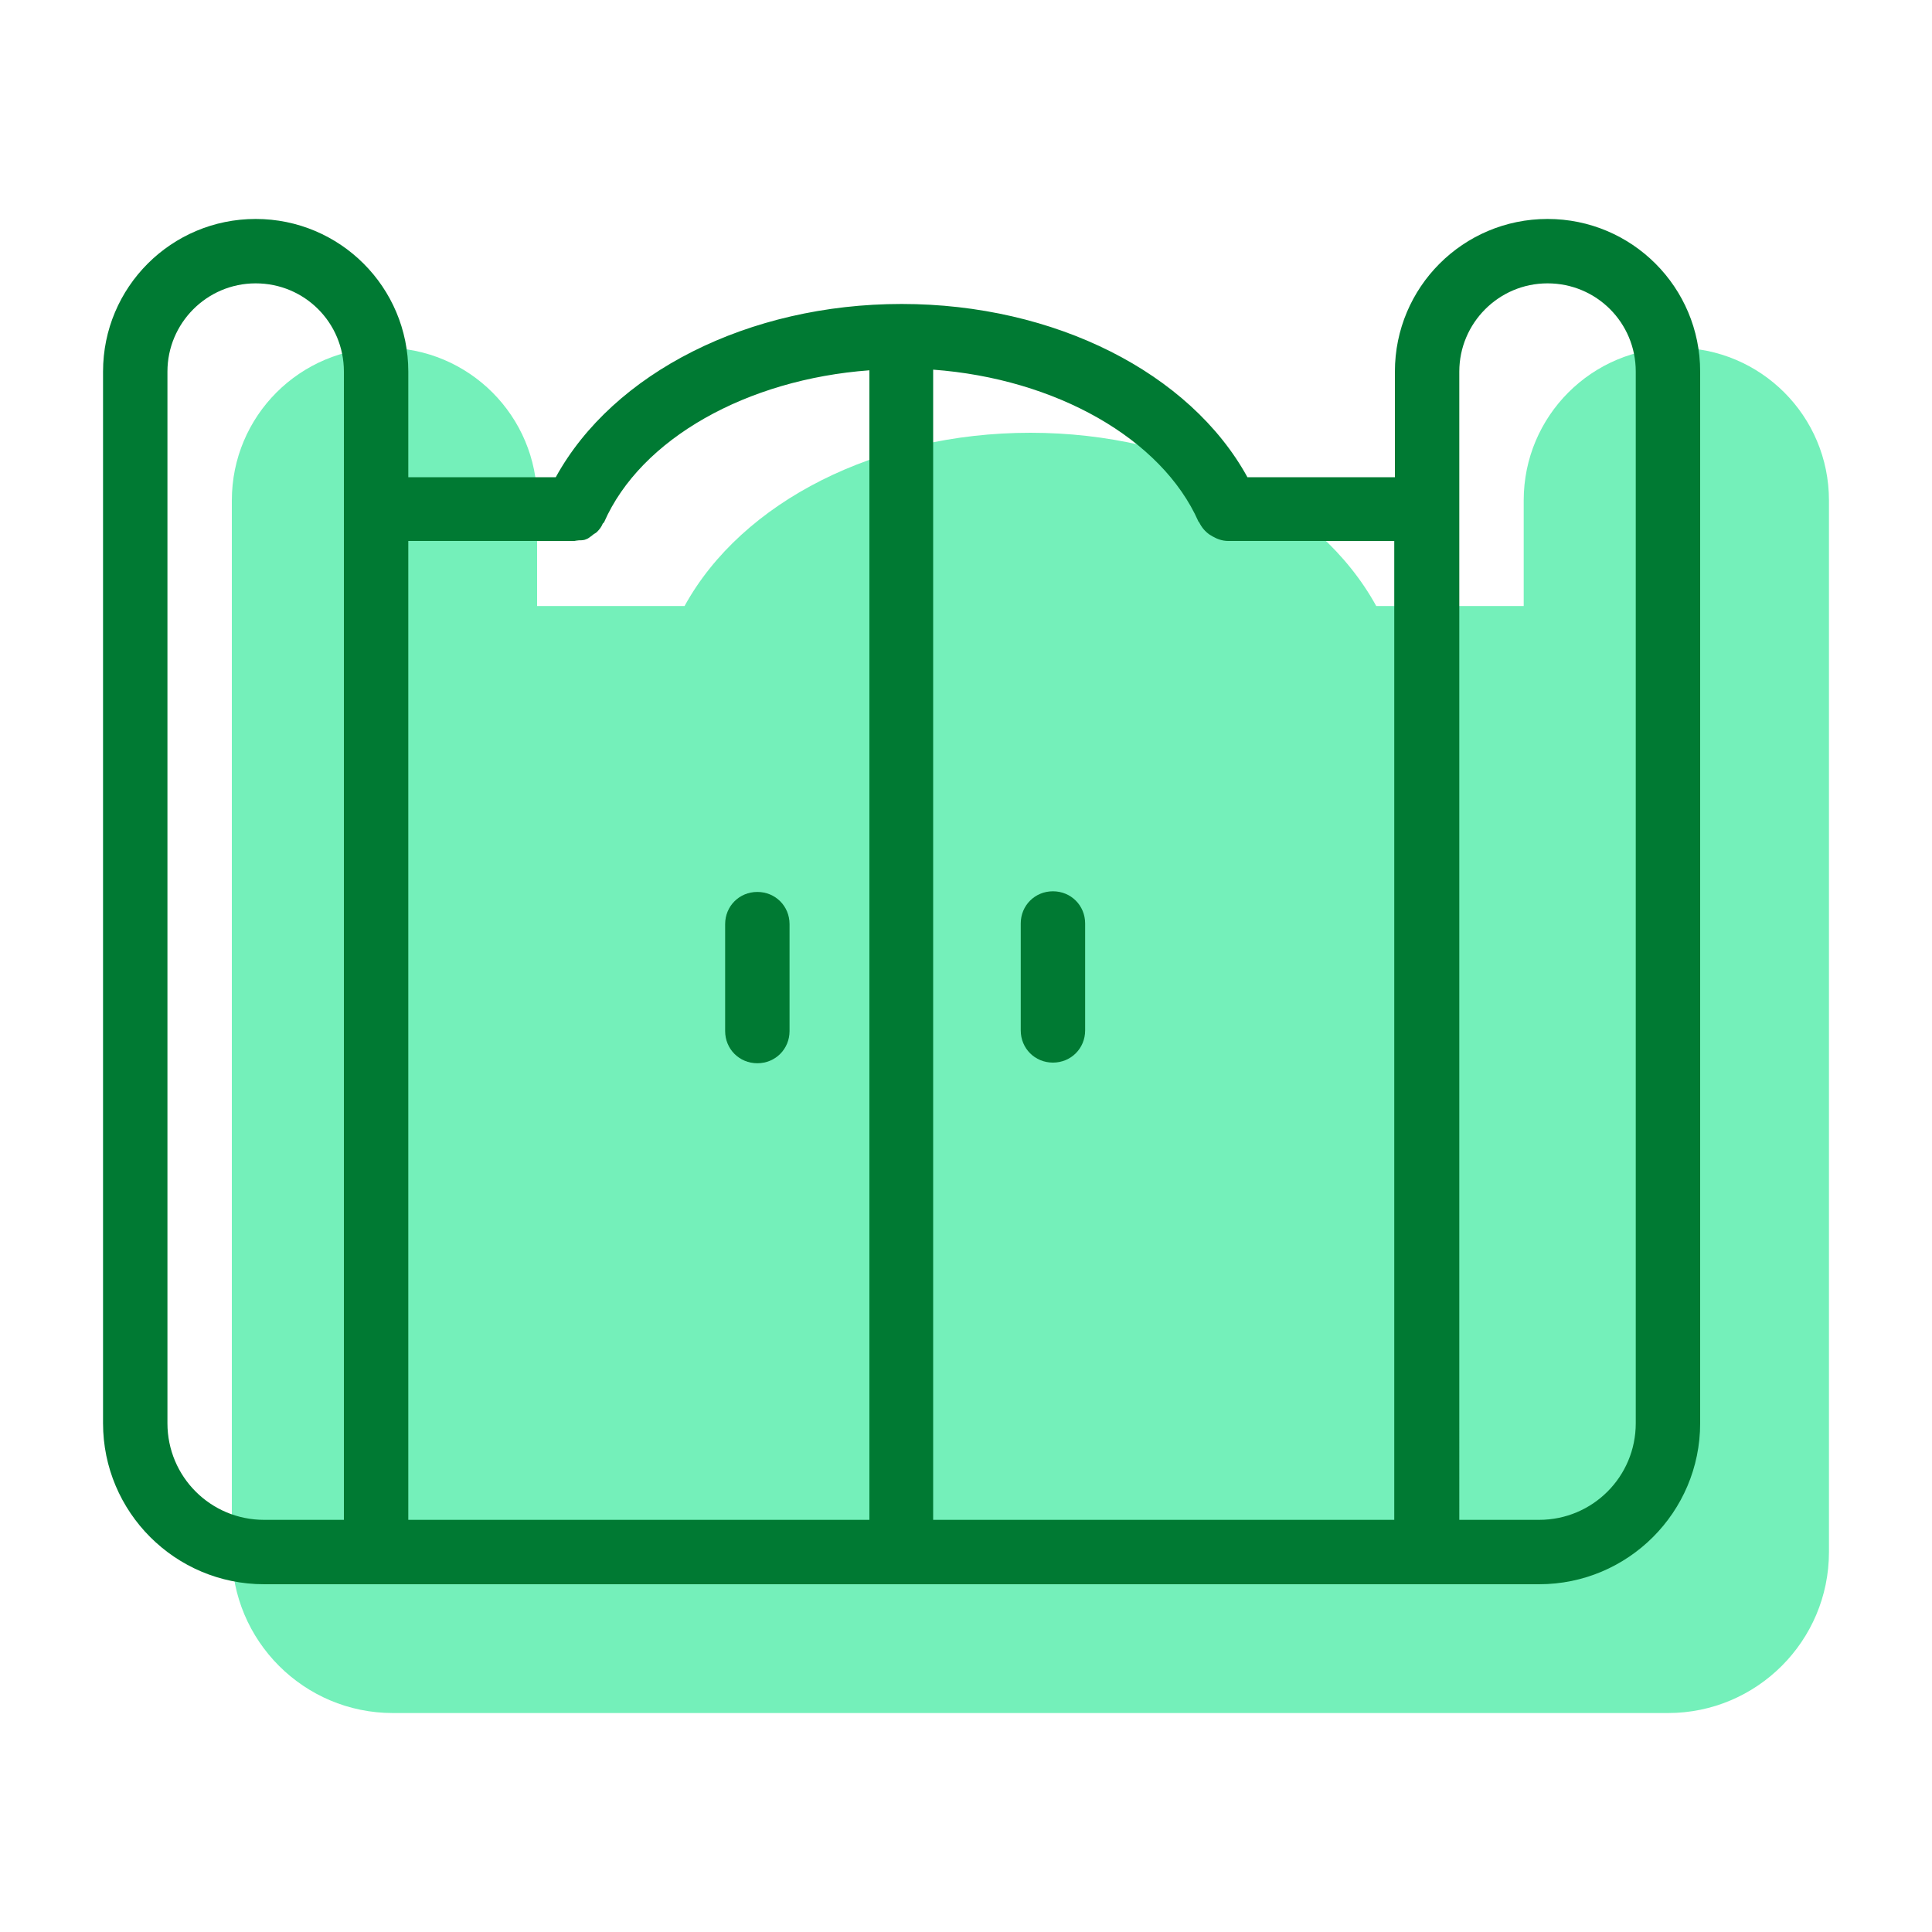 <?xml version="1.0" encoding="UTF-8"?><svg id="a" xmlns="http://www.w3.org/2000/svg" viewBox="0 0 30 30"><defs><style>.b{fill:none;}.c{fill:#007a33;}.d{fill:#74f0ba;}</style></defs><rect class="b" x=".06" y=".06" width="29.89" height="29.89"/><g><path class="d" d="M26.03,5.4c-1.31,0-2.37,1.06-2.37,2.37v1.64h-2.29c-.89-1.62-2.99-2.69-5.37-2.69s-4.48,1.07-5.37,2.69h-2.29v-1.64c0-1.31-1.06-2.37-2.37-2.37s-2.37,1.06-2.37,2.37V24.1c0,1.38,1.12,2.5,2.5,2.5H25.9c1.38,0,2.5-1.12,2.5-2.5V7.77c0-1.31-1.06-2.37-2.37-2.37Z"/><g><path class="c" d="M24.03,3.4c-1.31,0-2.37,1.06-2.37,2.37v1.64h-2.29c-.89-1.62-2.99-2.69-5.37-2.69s-4.48,1.07-5.37,2.69h-2.29v-1.64c0-1.31-1.06-2.37-2.37-2.37s-2.37,1.06-2.37,2.37V22.1c0,1.38,1.12,2.5,2.5,2.5H23.9c1.38,0,2.5-1.12,2.5-2.5V5.77c0-1.31-1.06-2.37-2.37-2.37Zm-5.41,4.71h0c.04,.08,.09,.14,.16,.19,.02,.01,.03,.02,.05,.03,.07,.04,.15,.07,.24,.07h2.58v15.2h-7.16V5.74c1.9,.14,3.55,1.07,4.12,2.36ZM2.6,22.1V5.77c0-.75,.61-1.37,1.37-1.37s1.37,.61,1.37,1.37V23.6h-1.24c-.83,0-1.5-.67-1.5-1.5Zm3.74-13.7h2.58s.05-.01,.07-.01c.04,0,.08,0,.12-.02,.03-.01,.06-.04,.09-.06,.02-.02,.05-.03,.07-.05,.04-.04,.07-.08,.09-.13,0,0,.01-.01,.02-.02h0c.57-1.3,2.22-2.22,4.12-2.36V23.6H6.34V8.4Zm19.06,13.7c0,.83-.67,1.5-1.5,1.5h-1.24V5.77c0-.75,.61-1.37,1.37-1.37s1.37,.61,1.37,1.37V22.1Z"/><path class="c" d="M11.76,13.85c-.28,0-.5,.22-.5,.5v1.66c0,.28,.22,.5,.5,.5s.5-.22,.5-.5v-1.66c0-.28-.22-.5-.5-.5Z"/><path class="c" d="M16.35,16.5c.28,0,.5-.22,.5-.5v-1.66c0-.28-.22-.5-.5-.5s-.5,.22-.5,.5v1.66c0,.28,.22,.5,.5,.5Z"/></g></g></svg>